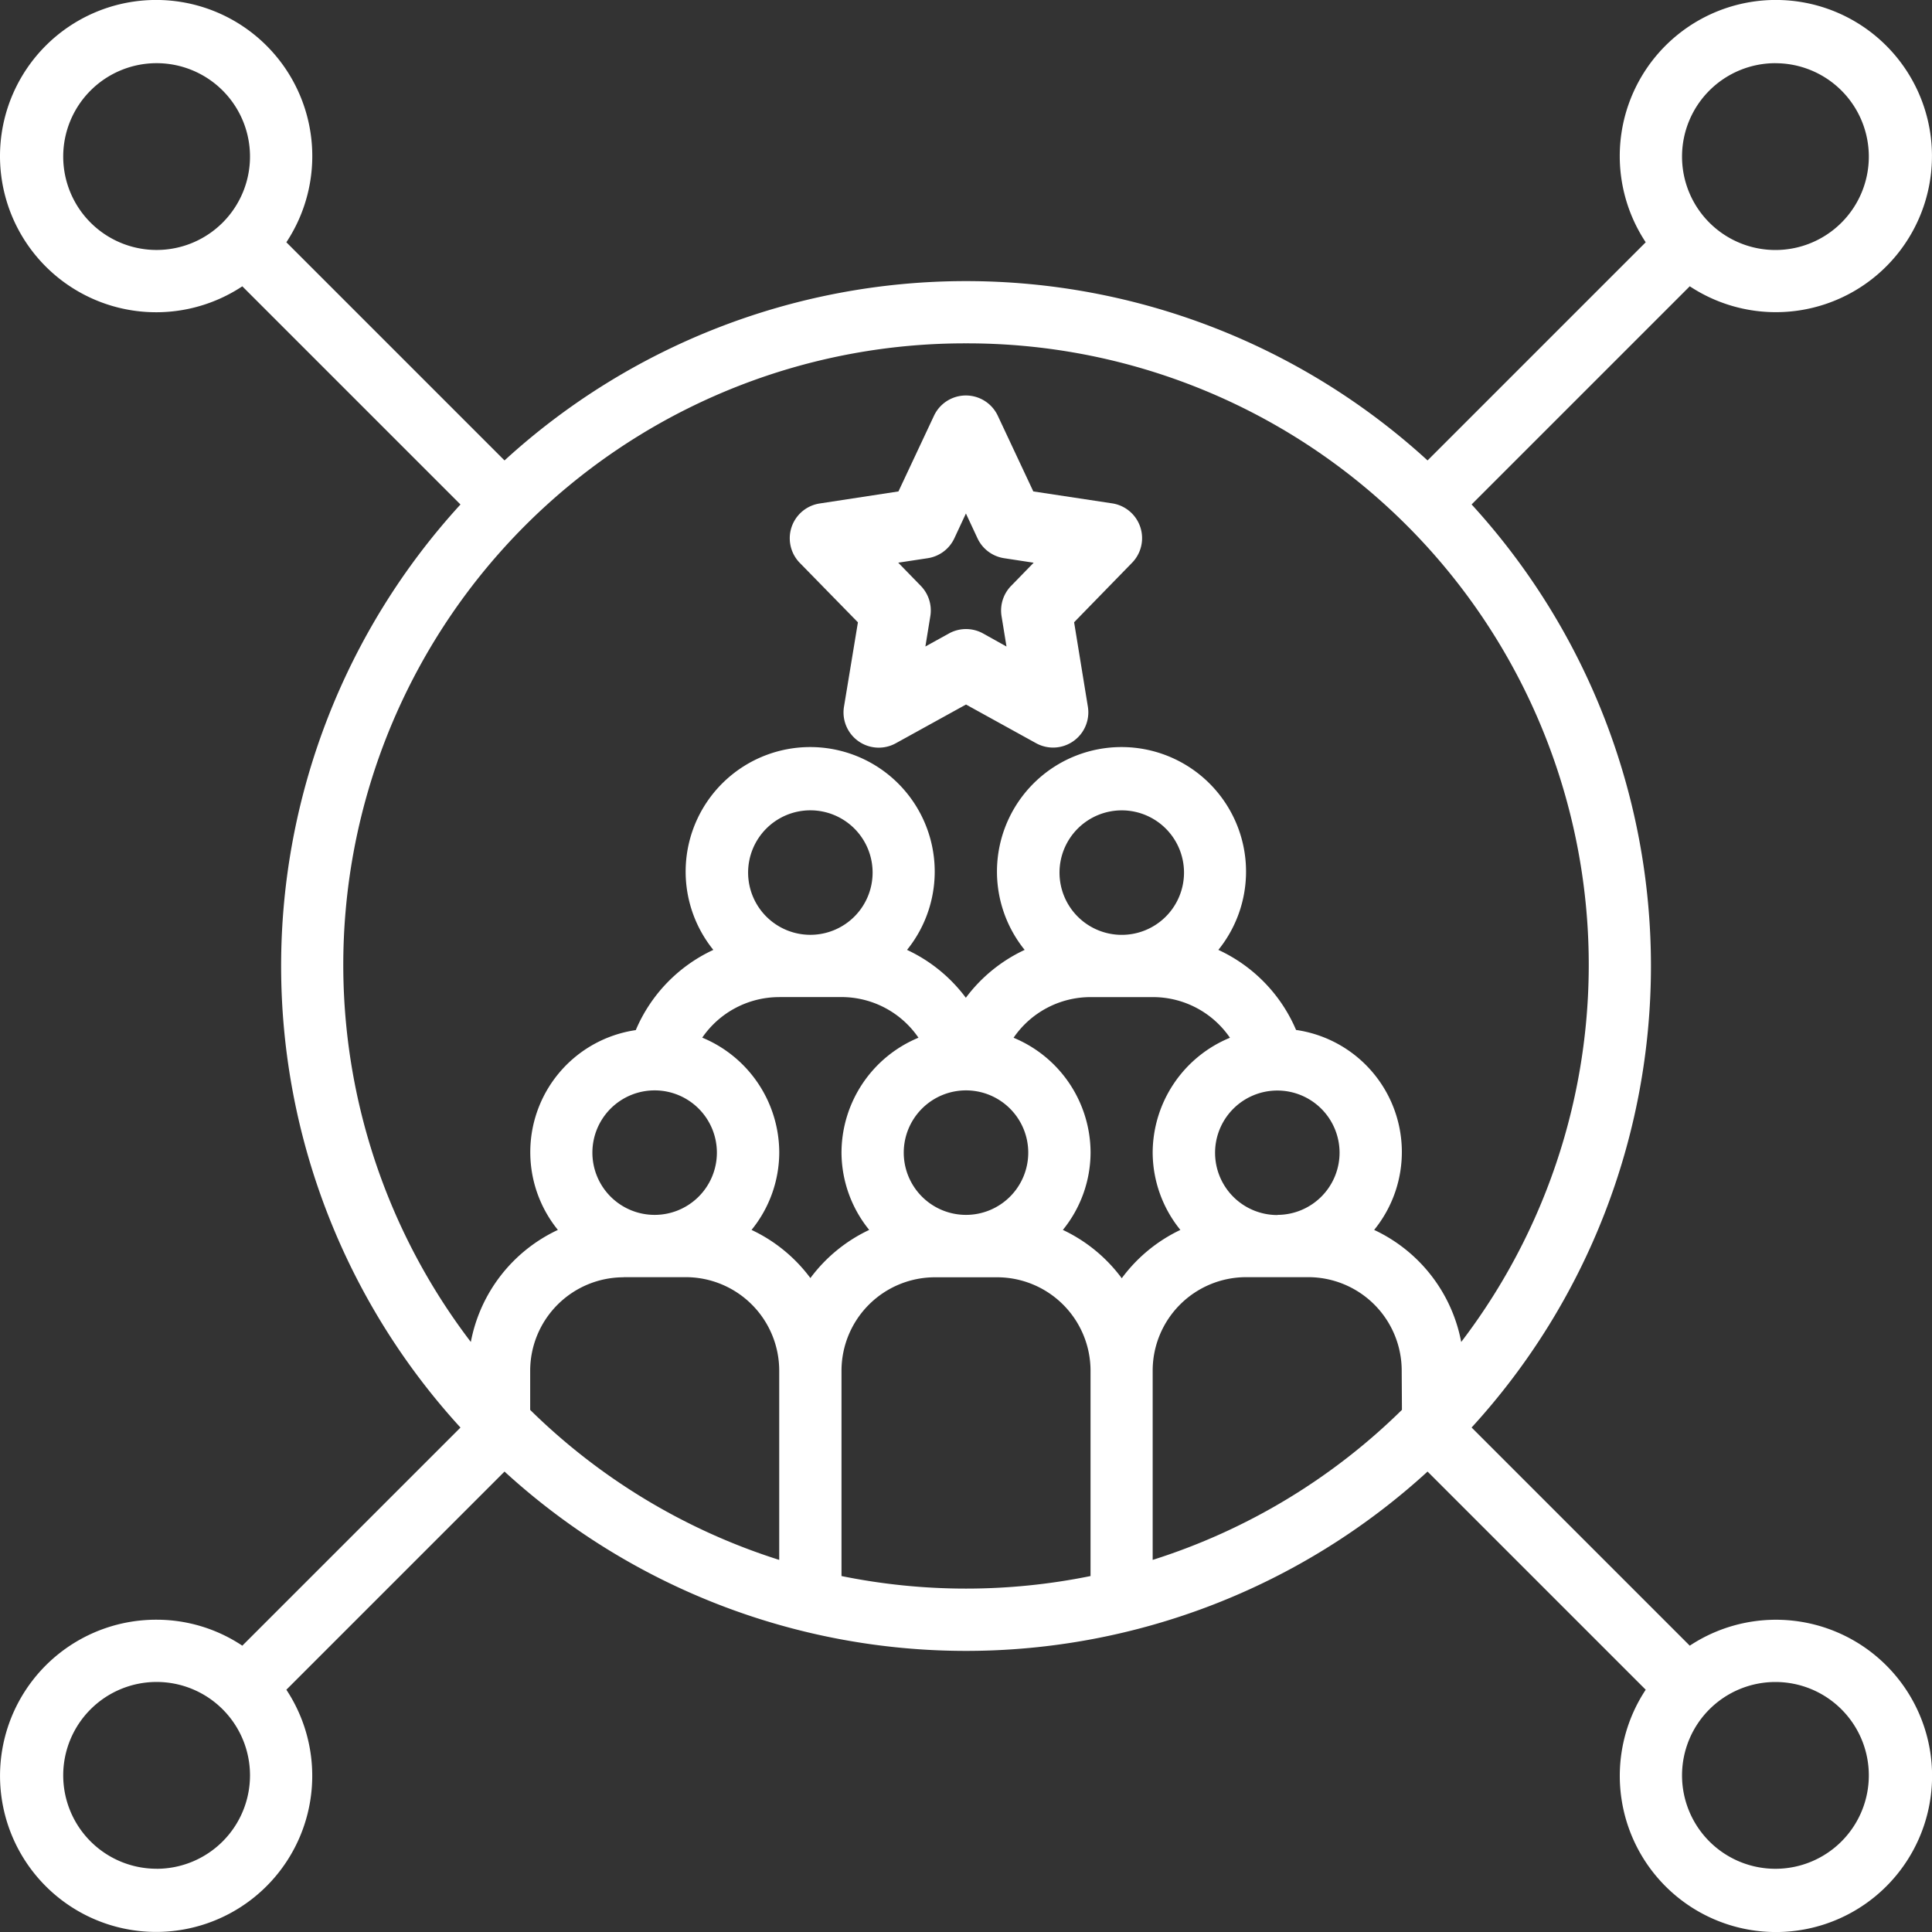 <svg id="community_6292007" xmlns="http://www.w3.org/2000/svg" width="50" height="50" viewBox="0 0 50 50">
  <rect x="0" y="0" width="50" height="50" fill="#333333" stroke="none"/>
  <path id="Path_1142" data-name="Path 1142" d="M28.761,19.873,28.4,22.058A.912.912,0,0,0,29.746,23l1.812-1,1.812,1a.912.912,0,0,0,1.342-.944l-.356-2.185,1.5-1.54a.911.911,0,0,0-.515-1.537L33.3,16.485l-.92-1.96a.912.912,0,0,0-1.65,0l-.92,1.96-2.039.312a.911.911,0,0,0-.515,1.537Zm1.808-1.66a.911.911,0,0,0,.687-.514l.3-.643.3.643a.911.911,0,0,0,.687.514l.766.117-.584.6a.912.912,0,0,0-.247.783l.128.786L32,20.161a.912.912,0,0,0-.883,0l-.61.337.128-.786a.912.912,0,0,0-.247-.783l-.584-.6Z" transform="translate(-6.558 -3.767)" fill="#fff"/>
  <path id="Path_1143" data-name="Path 1143" d="M5.022,42.888A4.04,4.04,0,1,0,8.38,44.7l5.646-5.646a17.69,17.69,0,0,0,23.888,0L43.56,44.7A4.041,4.041,0,1,0,44.7,43.56l-5.646-5.646a17.69,17.69,0,0,0,0-23.889L44.7,8.379A4.04,4.04,0,1,0,43.56,7.24l-5.646,5.646a17.69,17.69,0,0,0-23.888,0L8.38,7.24A4.041,4.041,0,1,0,7.24,8.38l5.646,5.646a17.69,17.69,0,0,0,0,23.889L7.24,43.56A4,4,0,0,0,5.022,42.888Zm0,6.445a2.417,2.417,0,1,1,2.417-2.417A2.417,2.417,0,0,1,5.022,49.334Zm16.919-24.17a1.611,1.611,0,1,1,1.611-1.611,1.611,1.611,0,0,1-1.611,1.611Zm-.806,1.611h1.611a2.415,2.415,0,0,1,1.993,1.052A3.226,3.226,0,0,0,22.747,30.8a3.191,3.191,0,0,0,.717,2,4.037,4.037,0,0,0-1.522,1.246A4.037,4.037,0,0,0,20.419,32.8a3.191,3.191,0,0,0,.717-2,3.226,3.226,0,0,0-1.993-2.976A2.415,2.415,0,0,1,21.136,26.775ZM30,25.164a1.611,1.611,0,1,1,1.611-1.611A1.611,1.611,0,0,1,30,25.164Zm-.806,1.611H30.8A2.415,2.415,0,0,1,32.8,27.827,3.226,3.226,0,0,0,30.8,30.8a3.191,3.191,0,0,0,.717,2A4.037,4.037,0,0,0,30,34.051,4.037,4.037,0,0,0,28.476,32.8a3.191,3.191,0,0,0,.717-2A3.226,3.226,0,0,0,27.2,27.827a2.415,2.415,0,0,1,1.993-1.052Zm8.057,10.682A16.125,16.125,0,0,1,30.8,41.34v-4.9a2.42,2.42,0,0,1,2.417-2.417h1.611a2.42,2.42,0,0,1,2.417,2.417Zm-3.223-5.042A1.611,1.611,0,1,1,35.637,30.8a1.611,1.611,0,0,1-1.611,1.611ZM24.358,30.8a1.611,1.611,0,1,1,1.611,1.611A1.611,1.611,0,0,1,24.358,30.8Zm-6.445-1.611A1.611,1.611,0,1,1,16.3,30.8a1.611,1.611,0,0,1,1.611-1.611Zm-.806,4.834h1.611a2.42,2.42,0,0,1,2.417,2.417v4.9a16.125,16.125,0,0,1-6.445-3.882V36.443a2.42,2.42,0,0,1,2.417-2.417Zm5.64,7.732V36.443a2.42,2.42,0,0,1,2.417-2.417h1.611a2.42,2.42,0,0,1,2.417,2.417v5.315a16.15,16.15,0,0,1-6.445,0ZM46.917,44.5A2.417,2.417,0,1,1,44.5,46.917,2.417,2.417,0,0,1,46.917,44.5Zm0-41.894A2.417,2.417,0,1,1,44.5,5.022a2.417,2.417,0,0,1,2.417-2.417ZM5.022,7.439A2.417,2.417,0,1,1,7.439,5.022,2.417,2.417,0,0,1,5.022,7.439ZM25.97,9.856A16.083,16.083,0,0,1,38.785,35.7,4.029,4.029,0,0,0,36.532,32.8a3.192,3.192,0,0,0-2.021-5.175A4.013,4.013,0,0,0,32.5,25.553a3.223,3.223,0,1,0-5.013,0,4.016,4.016,0,0,0-1.522,1.239,4.016,4.016,0,0,0-1.522-1.239,3.223,3.223,0,1,0-5.013,0,4.013,4.013,0,0,0-2.007,2.076A3.192,3.192,0,0,0,15.407,32.8,4.029,4.029,0,0,0,13.154,35.7,16.083,16.083,0,0,1,25.97,9.856Z" transform="translate(-0.969 -0.97)" fill="#fff"/>
</svg>
